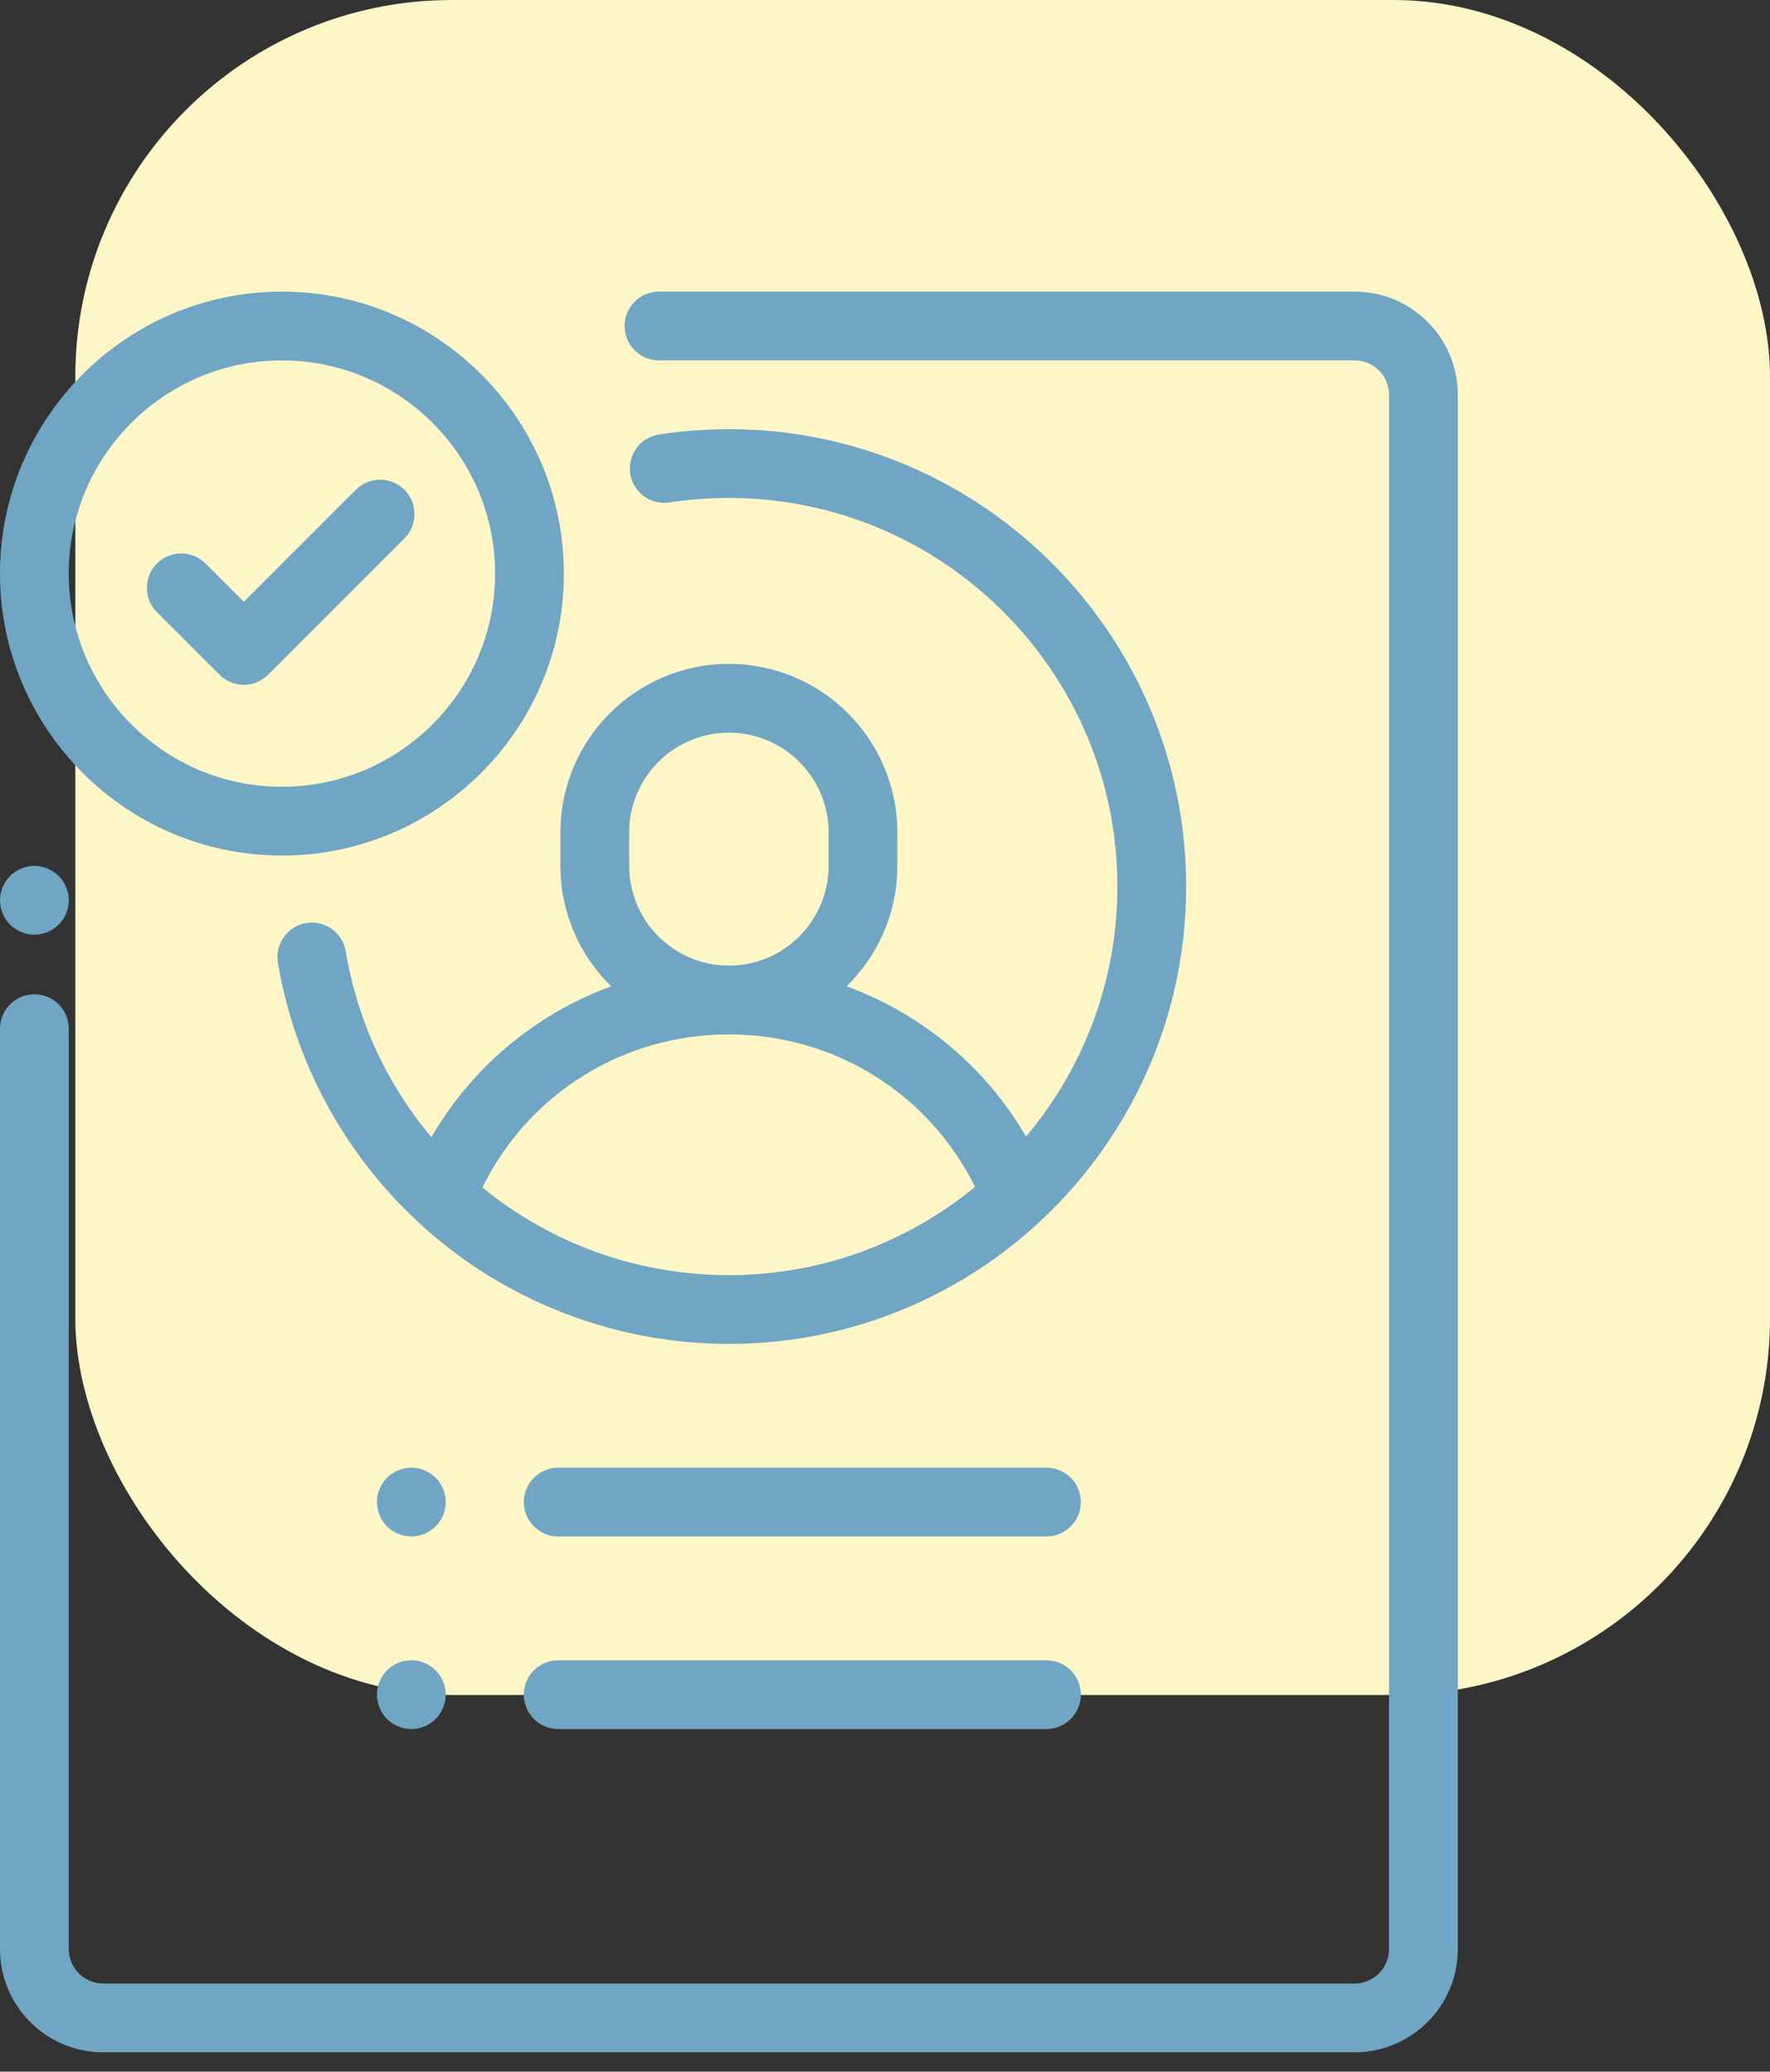 <svg width="47" height="55" viewBox="0 0 47 55" fill="none" xmlns="http://www.w3.org/2000/svg">
<rect x="0" y="0" width="47" height="55" fill="#333333" stroke="none"/>
<rect x="2" width="45" height="45" rx="10" fill="#FFF6C8"/>
<path d="M1.558 23.256C1.389 23.086 1.153 22.988 0.913 22.988C0.673 22.988 0.437 23.086 0.267 23.256C0.098 23.426 0 23.661 0 23.901C0 24.141 0.098 24.377 0.267 24.547C0.437 24.716 0.673 24.814 0.913 24.814C1.153 24.814 1.389 24.716 1.558 24.547C1.728 24.377 1.826 24.141 1.826 23.901C1.826 23.661 1.728 23.426 1.558 23.256Z" fill="#70A6C4"/>
<path d="M35.971 7.742H17.498C16.994 7.742 16.585 8.151 16.585 8.655C16.585 9.159 16.994 9.568 17.498 9.568H35.971C36.474 9.568 36.884 9.977 36.884 10.481V51.747C36.884 52.25 36.474 52.66 35.971 52.66H2.739C2.235 52.66 1.826 52.25 1.826 51.747V27.309C1.826 26.805 1.417 26.397 0.913 26.397C0.409 26.397 0 26.805 0 27.309V51.747C0 53.257 1.229 54.486 2.739 54.486H35.971C37.481 54.486 38.71 53.257 38.71 51.747V10.481C38.71 8.97 37.481 7.742 35.971 7.742Z" fill="#70A6C4"/>
<path d="M19.355 11.394C18.734 11.394 18.109 11.441 17.499 11.534C17.001 11.611 16.659 12.077 16.735 12.575C16.812 13.074 17.278 13.415 17.776 13.339C18.295 13.26 18.826 13.22 19.355 13.22C25.043 13.22 29.671 17.848 29.671 23.536C29.671 26.062 28.758 28.379 27.245 30.174C26.576 29.023 25.661 28.03 24.552 27.26C23.904 26.81 23.208 26.451 22.479 26.186C23.311 25.373 23.828 24.24 23.828 22.988V22.098C23.828 19.631 21.822 17.625 19.355 17.625C16.888 17.625 14.881 19.631 14.881 22.098V22.988C14.881 24.24 15.399 25.373 16.23 26.186C15.502 26.451 14.806 26.81 14.158 27.26C13.043 28.034 12.125 29.032 11.455 30.191C10.302 28.821 9.496 27.136 9.181 25.256C9.097 24.759 8.626 24.423 8.129 24.506C7.632 24.59 7.297 25.061 7.38 25.558C7.849 28.357 9.303 30.919 11.472 32.772C13.666 34.647 16.465 35.679 19.355 35.679C26.05 35.679 31.497 30.232 31.497 23.536C31.497 16.841 26.05 11.394 19.355 11.394ZM16.707 22.098C16.707 20.638 17.895 19.451 19.355 19.451C20.815 19.451 22.002 20.638 22.002 22.098V22.988C22.002 24.448 20.815 25.636 19.355 25.636C17.895 25.636 16.707 24.448 16.707 22.988V22.098ZM19.355 33.853C16.883 33.853 14.598 32.989 12.809 31.526C14.035 29.038 16.541 27.462 19.355 27.462C22.162 27.462 24.664 29.032 25.892 31.511C24.111 32.973 21.834 33.853 19.355 33.853Z" fill="#70A6C4"/>
<path d="M27.787 44.078H14.823C14.319 44.078 13.91 44.486 13.91 44.991C13.91 45.495 14.319 45.904 14.823 45.904H27.787C28.291 45.904 28.7 45.495 28.7 44.991C28.7 44.486 28.291 44.078 27.787 44.078Z" fill="#70A6C4"/>
<path d="M11.568 39.232C11.398 39.062 11.163 38.965 10.923 38.965C10.683 38.965 10.447 39.062 10.277 39.232C10.107 39.402 10.01 39.638 10.01 39.878C10.01 40.119 10.107 40.353 10.277 40.523C10.447 40.693 10.683 40.791 10.923 40.791C11.163 40.791 11.398 40.693 11.568 40.523C11.739 40.353 11.836 40.118 11.836 39.878C11.836 39.638 11.739 39.402 11.568 39.232Z" fill="#70A6C4"/>
<path d="M11.568 44.345C11.398 44.175 11.164 44.078 10.923 44.078C10.683 44.078 10.447 44.175 10.277 44.345C10.107 44.515 10.01 44.751 10.01 44.991C10.01 45.231 10.107 45.466 10.277 45.636C10.447 45.806 10.683 45.904 10.923 45.904C11.163 45.904 11.398 45.806 11.568 45.636C11.739 45.466 11.836 45.232 11.836 44.991C11.836 44.751 11.739 44.515 11.568 44.345Z" fill="#70A6C4"/>
<path d="M27.787 38.965H14.823C14.319 38.965 13.91 39.374 13.91 39.878C13.91 40.382 14.319 40.791 14.823 40.791H27.787C28.291 40.791 28.7 40.382 28.7 39.878C28.7 39.374 28.291 38.965 27.787 38.965Z" fill="#70A6C4"/>
<path d="M10.739 13.003C10.382 12.647 9.804 12.647 9.448 13.003L6.474 15.976L5.458 14.96C5.102 14.604 4.524 14.604 4.167 14.96C3.811 15.317 3.811 15.895 4.167 16.252L5.829 17.913C6.007 18.091 6.241 18.18 6.474 18.18C6.708 18.18 6.942 18.091 7.12 17.913L10.739 14.294C11.095 13.938 11.095 13.36 10.739 13.003Z" fill="#70A6C4"/>
<path d="M7.486 7.742C3.358 7.742 0 11.1 0 15.228C0 19.356 3.358 22.714 7.486 22.714C11.614 22.714 14.973 19.356 14.973 15.228C14.973 11.1 11.614 7.742 7.486 7.742ZM7.486 20.888C4.365 20.888 1.826 18.349 1.826 15.228C1.826 12.107 4.365 9.568 7.486 9.568C10.607 9.568 13.147 12.107 13.147 15.228C13.147 18.349 10.607 20.888 7.486 20.888Z" fill="#70A6C4"/>
</svg>
